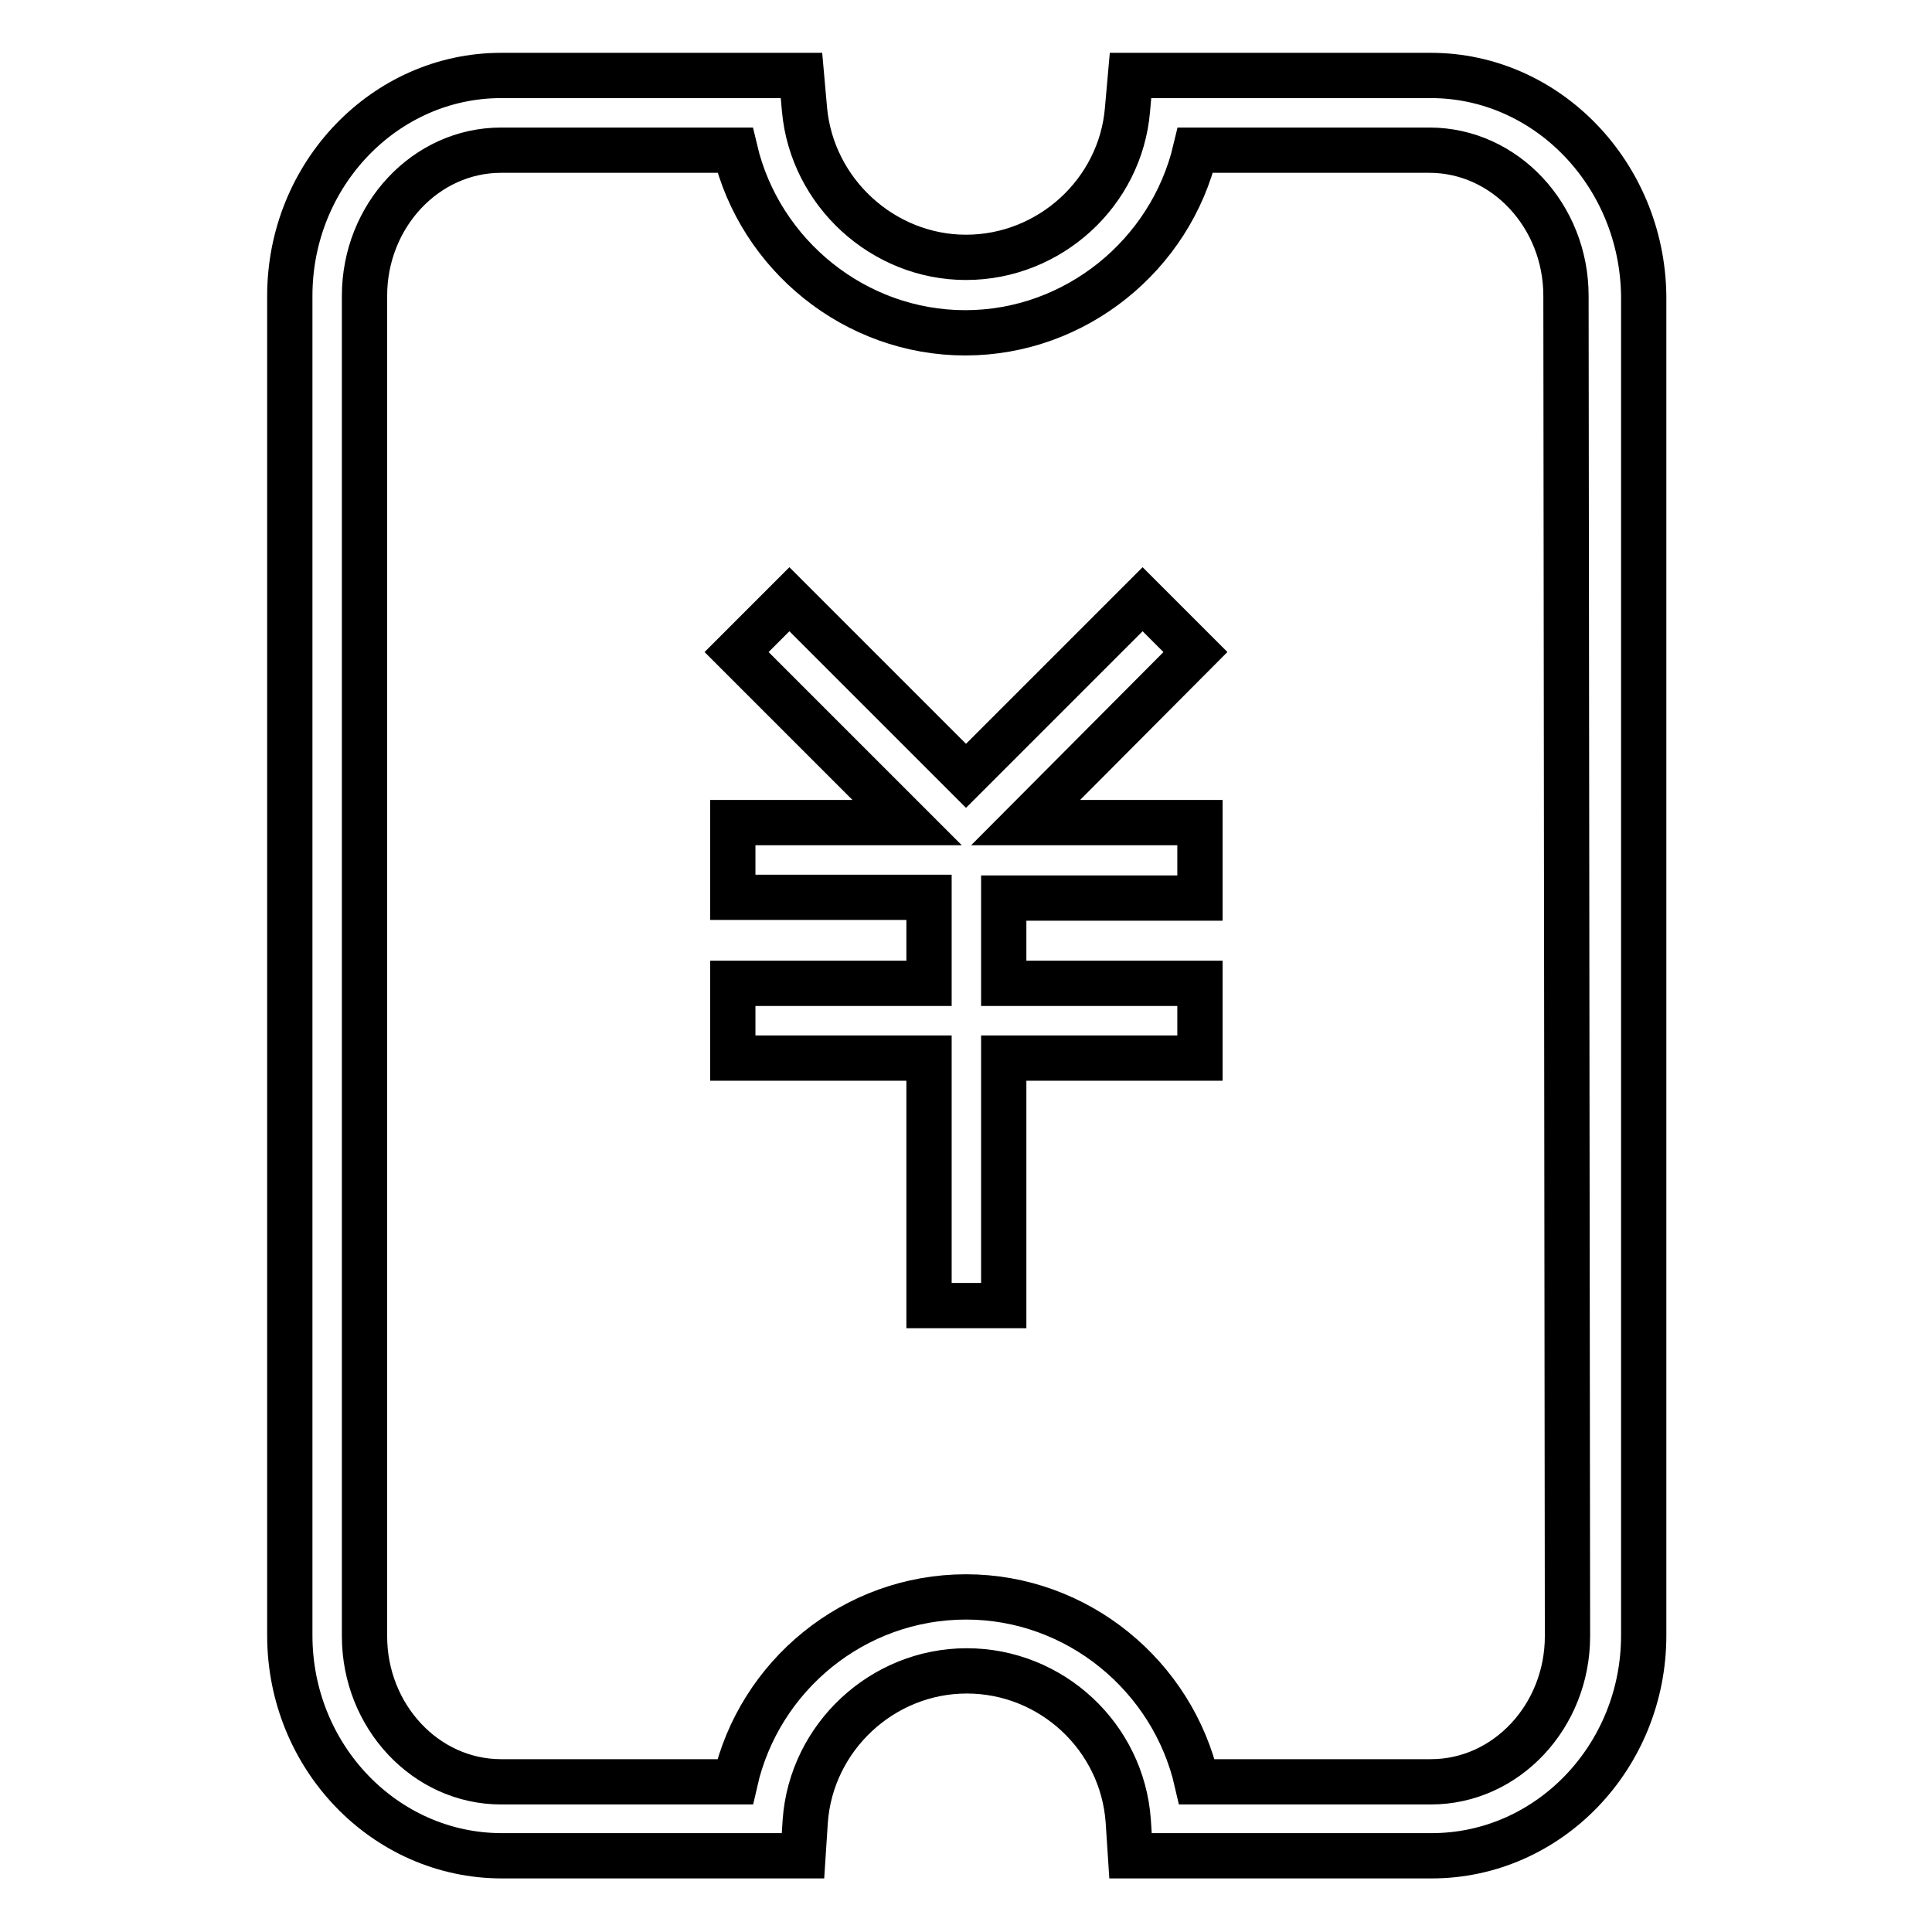 <?xml version="1.0" encoding="utf-8"?>
<!-- Svg Vector Icons : http://www.onlinewebfonts.com/icon -->
<!DOCTYPE svg PUBLIC "-//W3C//DTD SVG 1.1//EN" "http://www.w3.org/Graphics/SVG/1.1/DTD/svg11.dtd">
<svg version="1.1" xmlns="http://www.w3.org/2000/svg" xmlns:xlink="http://www.w3.org/1999/xlink" x="0px" y="0px" viewBox="0 0 256 256" enable-background="new 0 0 256 256" xml:space="preserve">
<g> <path stroke-width="6" fill-opacity="0" stroke="#000000"  d="M158.4,86.4l-7-7L128,102.8l-23.4-23.4l-7,7l22.6,22.6H97.1v9.9h26v11.4h-26v9.9h26v32.8h9.9v-32.8h26v-9.9 h-26V119h26V109h-23.1L158.4,86.4z M189.6,10h-39.8l-0.4,4.5c-0.9,11-10.3,19.6-21.4,19.6c-11,0-20.4-8.6-21.4-19.6l-0.4-4.5H66.4 C51,10,38.4,23.1,38.4,39.2v177.5c0,16.1,12.6,29.2,28.1,29.2h39.9l0.3-4.6c0.8-11.1,10.2-19.9,21.4-19.9 c11.2,0,20.6,8.7,21.4,19.9l0.3,4.6h39.9c15.5,0,28.1-13.1,28.1-29.2V39.2C217.6,23.1,205,10,189.6,10L189.6,10z M207.7,216.8 c0,10.6-8.1,19.3-18.1,19.3h-31c-3.2-14-15.8-24.5-30.6-24.5s-27.4,10.4-30.6,24.5h-31c-10,0-18.1-8.7-18.1-19.3V39.2 c0-10.6,8.1-19.3,18.1-19.3h31c3.3,13.9,15.9,24.2,30.5,24.2c14.6,0,27.2-10.3,30.5-24.2h31c10,0,18.1,8.7,18.1,19.3L207.7,216.8 L207.7,216.8z"/></g>
</svg>